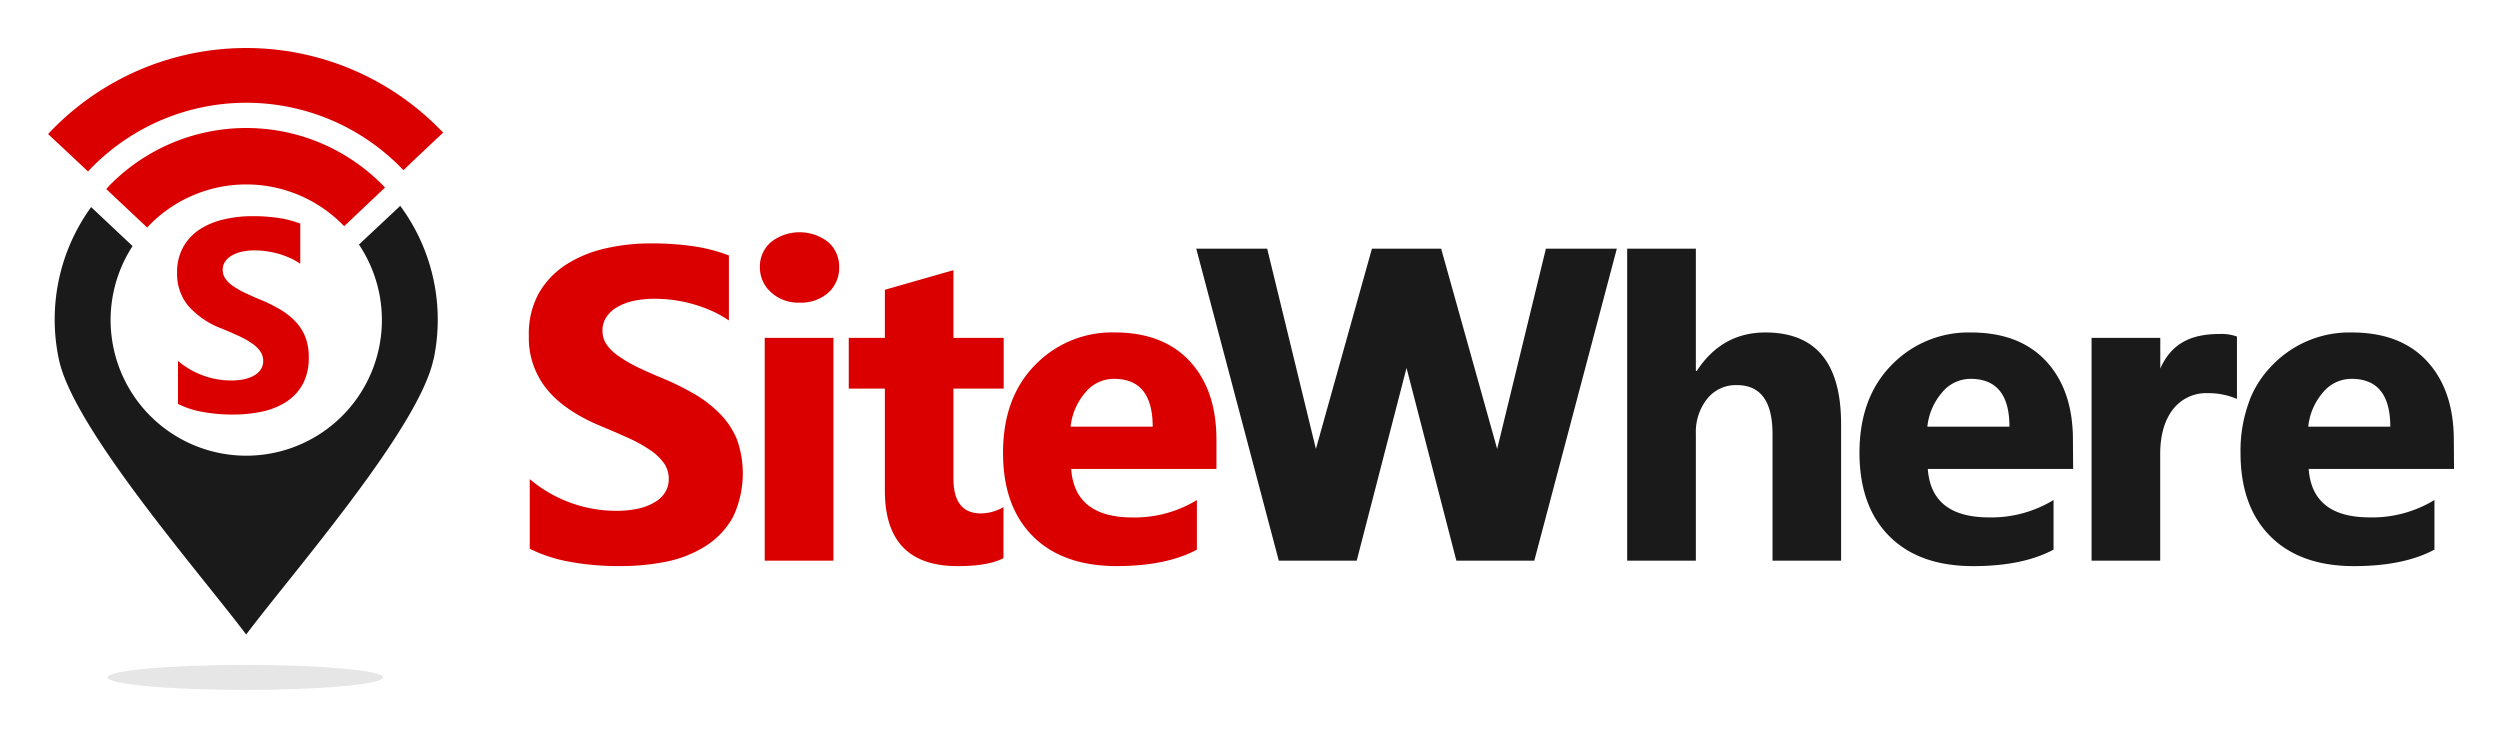 <svg xmlns="http://www.w3.org/2000/svg" role="img" viewBox="-9.57 -9.57 497.64 146.64"><title>SiteWhere LLC logo</title><defs><style>.cls-1,.cls-4{fill:#db0000}.cls-4{fill-rule:evenodd}</style></defs><path d="M95.88 99.66V85.8a26.64 26.64 0 0 0 17.11 6.31 20.07 20.07 0 0 0 4.61-.47 10.78 10.78 0 0 0 3.3-1.33 5.72 5.72 0 0 0 2-2 4.94 4.94 0 0 0 .65-2.5 5.31 5.31 0 0 0-1-3.24 10.69 10.69 0 0 0-2.84-2.64 26.66 26.66 0 0 0-4.27-2.34c-1.64-.75-3.42-1.52-5.32-2.31q-7.28-3-10.86-7.41a16.13 16.13 0 0 1-3.56-10.55 16.81 16.81 0 0 1 1.87-8.31 16.59 16.59 0 0 1 5.3-5.75 24.29 24.29 0 0 1 7.78-3.31 39.82 39.82 0 0 1 9.36-1.07 57.64 57.64 0 0 1 8.61.59 33.34 33.34 0 0 1 6.9 1.81v12.95a20.73 20.73 0 0 0-3.4-1.91 28.13 28.13 0 0 0-7.67-2.17 29.76 29.76 0 0 0-3.66-.25 19.89 19.89 0 0 0-4.33.44 11.3 11.3 0 0 0-3.29 1.29 6.37 6.37 0 0 0-2.09 2 4.69 4.69 0 0 0-.72 2.58 4.84 4.84 0 0 0 .81 2.79 9.34 9.34 0 0 0 2.4 2.31 25.23 25.23 0 0 0 3.68 2.16c1.44.71 3.08 1.43 4.9 2.19a53.31 53.31 0 0 1 6.68 3.31 23.71 23.71 0 0 1 5.08 4 15.69 15.69 0 0 1 3.26 5.06 20.24 20.24 0 0 1-.84 15.33 16 16 0 0 1-5.36 5.71 23.09 23.09 0 0 1-7.85 3.15 46 46 0 0 1-9.55.89 53.25 53.25 0 0 1-9.71-.85 29.25 29.25 0 0 1-8-2.61m136.71-15.88h-28.92q.69 9.64 12.17 9.66a23.82 23.82 0 0 0 12.86-3.46v9.87q-6.11 3.27-15.98 3.27-10.74 0-16.68-5.95t-5.93-16.61q0-11 6.42-17.5a21.3 21.3 0 0 1 15.76-6.45q9.69 0 15 5.75t5.3 15.65zm-12.69-8.41q0-9.53-7.72-9.52a7.34 7.34 0 0 0-5.69 2.72 12.42 12.42 0 0 0-2.93 6.8zm-29.71 26.17q-3 1.59-9.14 1.59-14.46-.01-14.46-15.01V67.79h-7.19v-10.1h7.19v-9.58l13.65-3.9v13.47h10v10.1h-10v17.93q0 6.93 5.5 6.92a9.12 9.12 0 0 0 4.46-1.26zm-40.6-50.86a7.9 7.9 0 0 1-5.66-2.06 6.6 6.6 0 0 1-2.22-5 6.38 6.38 0 0 1 2.22-5 9.26 9.26 0 0 1 11.37 0 6.45 6.45 0 0 1 2.19 5 6.65 6.65 0 0 1-2.19 5.11 8.2 8.2 0 0 1-5.71 1.95zm6.76 51.37h-13.68V57.69h13.68z" class="cls-1"/><path fill="#1a1a1a" d="M356.91 102.04h-13.65v-25.2c0-6.51-2.36-9.75-7.11-9.75a7.25 7.25 0 0 0-5.89 2.72 10.57 10.57 0 0 0-2.26 6.94v25.29h-13.67V39.93H328v24.34h.18q5-7.65 13.65-7.66 15.07 0 15.08 18.19zm46.19-18.27h-28.93q.69 9.64 12.17 9.65a23.75 23.75 0 0 0 12.86-3.46v9.88q-6.15 3.28-16 3.28-10.74 0-16.68-5.95t-5.95-16.61q0-11 6.42-17.5a21.3 21.3 0 0 1 15.76-6.45q9.69 0 15 5.75T403.06 78zm-12.68-8.41q0-9.51-7.72-9.52a7.33 7.33 0 0 0-5.69 2.72 12.35 12.35 0 0 0-2.93 6.8zm88.5 8.41h-28.93c.45 6.43 4.52 9.65 12.16 9.65a23.79 23.79 0 0 0 12.87-3.46v9.88q-6.15 3.28-16 3.28-10.73 0-16.67-5.95t-5.93-16.61a28.18 28.18 0 0 1 1.83-10.5V70l.07-.16a20.48 20.48 0 0 1 4.49-6.78 21.33 21.33 0 0 1 15.76-6.45q9.71 0 15 5.75T478.88 78zm-12.69-8.41q0-9.51-7.71-9.52a7.36 7.36 0 0 0-5.7 2.72 12.34 12.34 0 0 0-2.92 6.8zm-30.52-5.52a14.35 14.35 0 0 0-5.77-1.15 8.34 8.34 0 0 0-7 3.27c-1.67 2.18-2.51 5.14-2.51 8.9v21.18h-13.66V57.69h13.68v6.1c2.28-5.12 6.24-6.88 11.87-6.88a9 9 0 0 1 3.39.51v12.42zM312.27 39.93l-16.43 62.11h-15.51l-9.92-38.37-9.92 38.37h-15.51l-16.43-62.11h14.12l9.7 39.86 11.15-39.86h13.78l11.15 39.86 9.7-39.86h14.12z"/><path fill="#1a1a1a" fill-rule="evenodd" d="M76.71 62.11a38.11 38.11 0 0 0-6.61-30.7l-8.22 7.7a27 27 0 1 1-45.06.3l-8.25-7.76a38.13 38.13 0 0 0-6.4 30.4c2.93 13.7 27.92 42.29 37.26 54.68 9.33-12.38 34.32-41 37.26-54.67"/><path d="M67.07 27.76l-.67-.69a38.12 38.12 0 0 0-53.9 0c-.31.31-.61.63-.91 1l8.13 7.65c.22-.24.44-.47.67-.7a27 27 0 0 1 38.12 0l.43.43z" class="cls-4"/><path d="M70.74 24.31c-.25-.27-.51-.53-.78-.8a43.15 43.15 0 0 0-61 0c-.35.35-.69.7-1 1.06l-2.7-2.54L0 17.11c.41-.43.82-.87 1.25-1.29a54 54 0 0 1 76.4 0c.34.34.68.69 1 1l-5.49 5.16z" class="cls-4"/><path fill="#e6e6e6" fill-rule="evenodd" d="M39.26 122.78c15.14 0 27.42 1.11 27.42 2.49s-12.28 2.49-27.42 2.49-27.42-1.11-27.42-2.49 12.28-2.49 27.42-2.49"/><path d="M25.86 70.8v-8.52a16.45 16.45 0 0 0 10.51 3.89 12.41 12.41 0 0 0 2.84-.29 6.86 6.86 0 0 0 2-.82 3.52 3.52 0 0 0 1.21-1.22 3 3 0 0 0 .4-1.54 3.34 3.34 0 0 0-.63-2 6.71 6.71 0 0 0-1.75-1.62 17.16 17.16 0 0 0-2.63-1.44c-1-.46-2.09-.93-3.27-1.42a16.57 16.57 0 0 1-6.67-4.55 9.93 9.93 0 0 1-2.19-6.49 10.28 10.28 0 0 1 1.19-5.12 10.17 10.17 0 0 1 3.27-3.54 14.84 14.84 0 0 1 4.78-2 24.17 24.17 0 0 1 5.75-.66 34.53 34.53 0 0 1 5.29.37 20.25 20.25 0 0 1 4.24 1.11v8a12.43 12.43 0 0 0-2.09-1.18 18.44 18.44 0 0 0-2.33-.84 18.1 18.1 0 0 0-2.39-.49 17.88 17.88 0 0 0-2.24-.16 11.49 11.49 0 0 0-2.66.28 7 7 0 0 0-2 .79 3.92 3.92 0 0 0-1.28 1.21 2.86 2.86 0 0 0-.45 1.58 3 3 0 0 0 .5 1.71 5.85 5.85 0 0 0 1.45 1.45 16.69 16.69 0 0 0 2.26 1.33c.88.43 1.89.88 3 1.34a33.49 33.49 0 0 1 4.11 2 14.1 14.1 0 0 1 3.12 2.43 9.42 9.42 0 0 1 2 3.11 10.71 10.71 0 0 1 .69 4.05 10.85 10.85 0 0 1-1.21 5.37 9.64 9.64 0 0 1-3.29 3.51 14.26 14.26 0 0 1-4.82 1.94 28.12 28.12 0 0 1-5.83.58 32.82 32.82 0 0 1-6-.53 17.81 17.81 0 0 1-4.91-1.6" class="cls-1"/></svg>